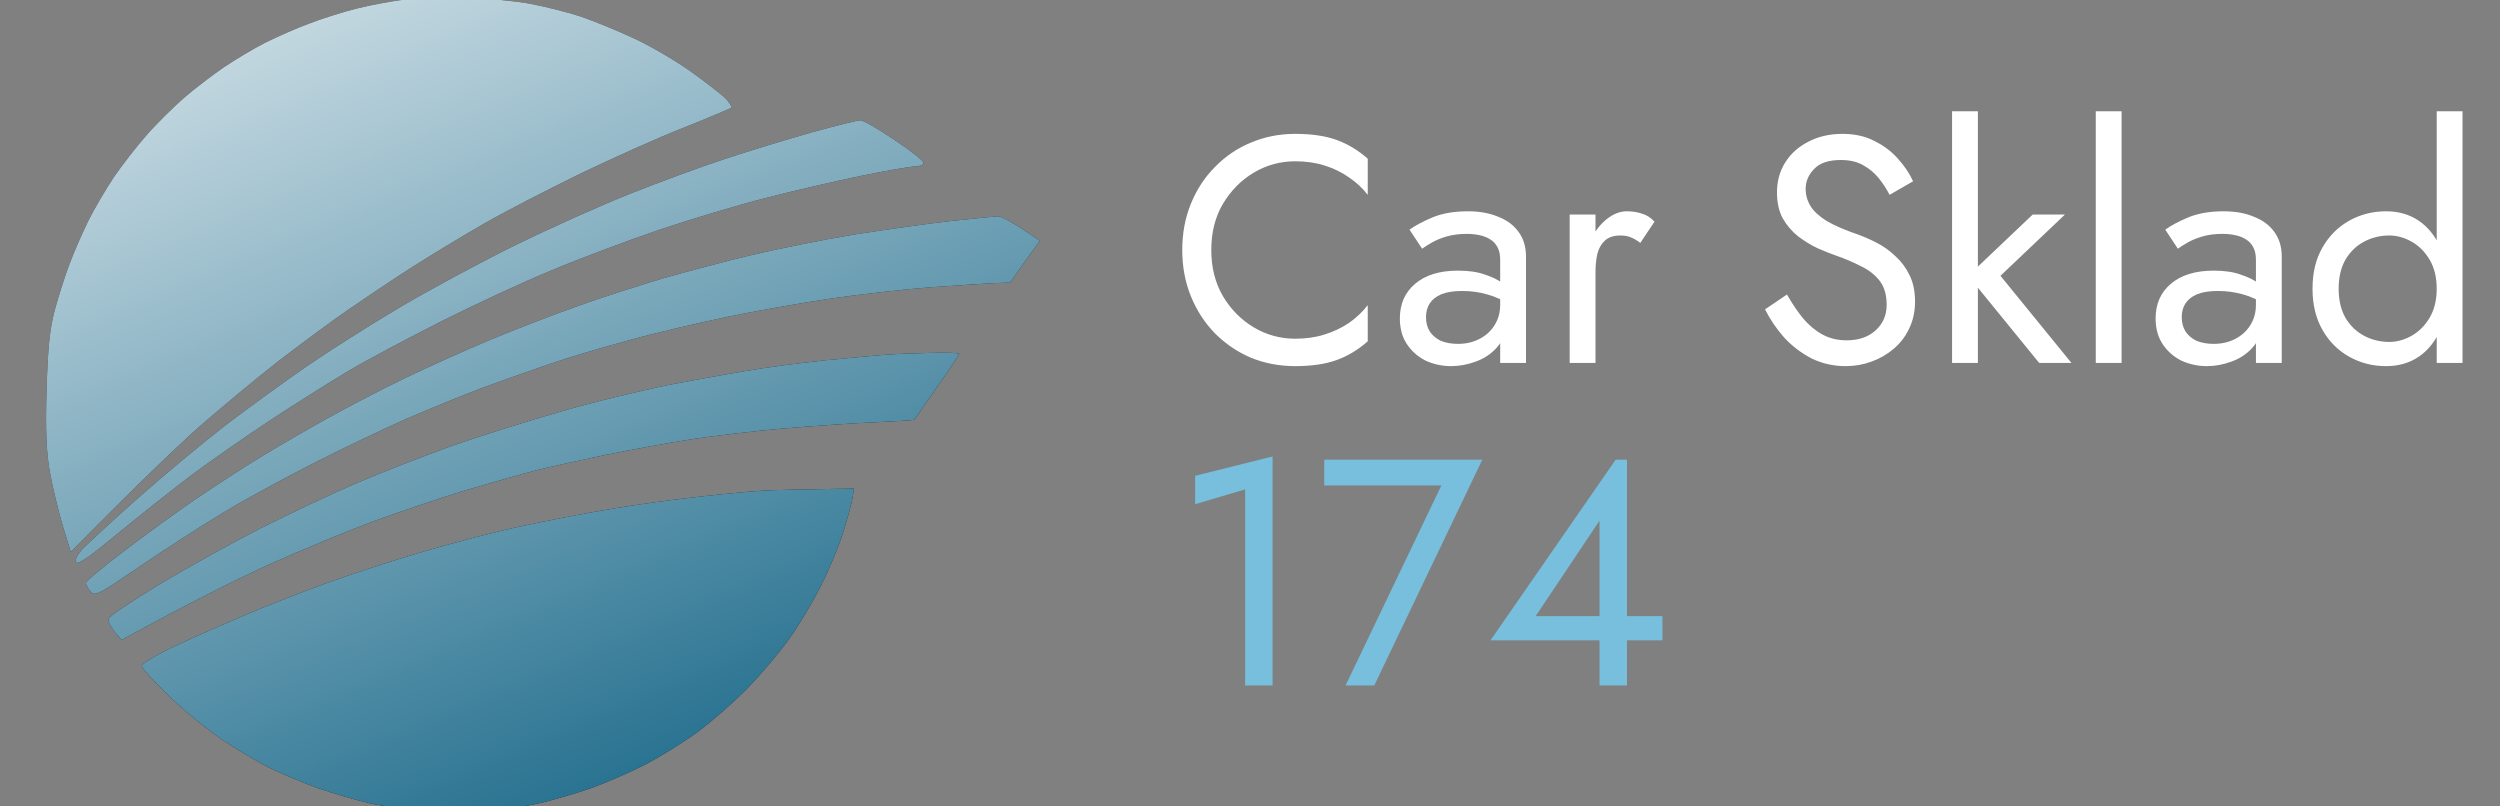 <svg width="124" height="40" viewBox="0 0 124 40" fill="none" xmlns="http://www.w3.org/2000/svg">
<rect x="0" y="0" width="124" height="40" fill="#808080" stroke="none"/>
<g clip-path="url(#clip0_1870_1262)">
<path d="M17.703 0.422C18.379 0.253 19.454 0.053 20.084 -0.024C20.713 -0.116 22.096 -0.147 23.156 -0.116C24.216 -0.07 25.629 0.053 26.305 0.191C26.98 0.314 28.086 0.591 28.762 0.806C29.438 1.036 30.682 1.543 31.527 1.942C32.372 2.342 33.616 3.079 34.292 3.57C34.968 4.047 35.705 4.63 35.951 4.845C36.181 5.076 36.319 5.306 36.258 5.352C36.181 5.398 35.137 5.844 33.908 6.335C32.679 6.811 30.36 7.856 28.762 8.624C27.165 9.407 25.014 10.513 24 11.097C22.987 11.681 21.405 12.633 20.468 13.232C19.531 13.831 18.087 14.799 17.242 15.382C16.397 15.966 14.846 17.118 13.786 17.932C12.726 18.762 11.006 20.19 9.946 21.112C8.886 22.049 7.012 23.83 3.51 27.379L3.111 26.073C2.896 25.351 2.604 24.138 2.466 23.385C2.297 22.34 2.251 21.357 2.312 19.315C2.374 17.256 2.466 16.335 2.711 15.398C2.896 14.722 3.218 13.693 3.449 13.094C3.664 12.51 4.094 11.542 4.386 10.943C4.678 10.36 5.246 9.392 5.645 8.793C6.045 8.209 6.767 7.272 7.258 6.719C7.734 6.166 8.564 5.352 9.086 4.891C9.593 4.446 10.499 3.755 11.098 3.34C11.697 2.941 12.619 2.388 13.172 2.111C13.725 1.835 14.692 1.405 15.322 1.174C15.952 0.929 17.027 0.591 17.703 0.422Z" fill="#202020"/>
<path d="M17.703 0.422C18.379 0.253 19.454 0.053 20.084 -0.024C20.713 -0.116 22.096 -0.147 23.156 -0.116C24.216 -0.07 25.629 0.053 26.305 0.191C26.98 0.314 28.086 0.591 28.762 0.806C29.438 1.036 30.682 1.543 31.527 1.942C32.372 2.342 33.616 3.079 34.292 3.57C34.968 4.047 35.705 4.63 35.951 4.845C36.181 5.076 36.319 5.306 36.258 5.352C36.181 5.398 35.137 5.844 33.908 6.335C32.679 6.811 30.36 7.856 28.762 8.624C27.165 9.407 25.014 10.513 24 11.097C22.987 11.681 21.405 12.633 20.468 13.232C19.531 13.831 18.087 14.799 17.242 15.382C16.397 15.966 14.846 17.118 13.786 17.932C12.726 18.762 11.006 20.19 9.946 21.112C8.886 22.049 7.012 23.83 3.51 27.379L3.111 26.073C2.896 25.351 2.604 24.138 2.466 23.385C2.297 22.34 2.251 21.357 2.312 19.315C2.374 17.256 2.466 16.335 2.711 15.398C2.896 14.722 3.218 13.693 3.449 13.094C3.664 12.51 4.094 11.542 4.386 10.943C4.678 10.36 5.246 9.392 5.645 8.793C6.045 8.209 6.767 7.272 7.258 6.719C7.734 6.166 8.564 5.352 9.086 4.891C9.593 4.446 10.499 3.755 11.098 3.34C11.697 2.941 12.619 2.388 13.172 2.111C13.725 1.835 14.692 1.405 15.322 1.174C15.952 0.929 17.027 0.591 17.703 0.422Z" fill="url(#paint0_linear_1870_1262)"/>
<path d="M35.905 7.902C37.041 7.518 38.977 6.934 40.205 6.581C41.434 6.243 42.54 5.967 42.663 5.967C42.786 5.951 43.569 6.397 44.383 6.95C45.213 7.503 45.858 8.01 45.812 8.102C45.766 8.194 45.581 8.255 45.397 8.255C45.197 8.255 43.999 8.455 42.74 8.716C41.48 8.977 39.33 9.469 37.978 9.822C36.627 10.16 34.246 10.882 32.679 11.404C31.112 11.942 28.731 12.833 27.38 13.401C26.028 13.954 23.57 15.091 21.927 15.92C20.283 16.749 18.133 17.886 17.165 18.47C16.198 19.053 14.462 20.144 13.325 20.897C12.189 21.649 10.468 22.847 9.516 23.554C8.579 24.261 6.92 25.581 5.83 26.472C4.432 27.64 3.848 28.039 3.771 27.886C3.71 27.763 3.833 27.517 4.079 27.24C4.309 27.01 5.492 25.904 6.72 24.814C7.949 23.723 9.915 22.079 11.098 21.158C12.281 20.252 14.155 18.9 15.245 18.147C16.336 17.395 18.379 16.104 19.776 15.275C21.174 14.445 23.755 13.048 25.537 12.172C27.318 11.297 29.899 10.145 31.297 9.592C32.694 9.039 34.768 8.271 35.905 7.902Z" fill="#202020"/>
<path d="M35.905 7.902C37.041 7.518 38.977 6.934 40.205 6.581C41.434 6.243 42.54 5.967 42.663 5.967C42.786 5.951 43.569 6.397 44.383 6.95C45.213 7.503 45.858 8.01 45.812 8.102C45.766 8.194 45.581 8.255 45.397 8.255C45.197 8.255 43.999 8.455 42.74 8.716C41.48 8.977 39.33 9.469 37.978 9.822C36.627 10.16 34.246 10.882 32.679 11.404C31.112 11.942 28.731 12.833 27.38 13.401C26.028 13.954 23.57 15.091 21.927 15.92C20.283 16.749 18.133 17.886 17.165 18.47C16.198 19.053 14.462 20.144 13.325 20.897C12.189 21.649 10.468 22.847 9.516 23.554C8.579 24.261 6.92 25.581 5.83 26.472C4.432 27.64 3.848 28.039 3.771 27.886C3.71 27.763 3.833 27.517 4.079 27.24C4.309 27.01 5.492 25.904 6.72 24.814C7.949 23.723 9.915 22.079 11.098 21.158C12.281 20.252 14.155 18.9 15.245 18.147C16.336 17.395 18.379 16.104 19.776 15.275C21.174 14.445 23.755 13.048 25.537 12.172C27.318 11.297 29.899 10.145 31.297 9.592C32.694 9.039 34.768 8.271 35.905 7.902Z" fill="url(#paint1_linear_1870_1262)"/>
<path d="M42.356 11.634C43.922 11.389 46.104 11.082 47.194 10.959C48.285 10.836 49.329 10.744 49.498 10.728C49.667 10.728 50.205 10.989 51.572 11.942L50.097 14.015L49.252 14.046C48.792 14.077 47.425 14.154 46.196 14.246C44.967 14.338 42.755 14.584 41.281 14.799C39.806 15.014 37.456 15.428 36.058 15.72C34.66 16.012 32.479 16.519 31.22 16.872C29.945 17.21 28.194 17.733 27.303 18.04C26.412 18.347 24.891 18.884 23.924 19.238C22.956 19.606 21.251 20.298 20.16 20.774C19.07 21.25 17.027 22.233 15.629 22.939C14.232 23.646 12.189 24.752 11.098 25.413C10.008 26.073 8.118 27.286 6.905 28.116C4.877 29.498 4.708 29.59 4.493 29.345C4.37 29.191 4.263 29.007 4.263 28.915C4.263 28.822 5.138 28.101 6.214 27.286C7.304 26.457 8.932 25.274 9.869 24.645C10.806 24.015 12.219 23.093 13.018 22.617C13.817 22.125 15.23 21.311 16.167 20.789C17.104 20.267 18.824 19.361 20.007 18.792C21.19 18.224 23.125 17.349 24.308 16.857C25.491 16.365 27.426 15.613 28.608 15.198C29.791 14.768 31.727 14.154 32.909 13.8C34.092 13.462 36.058 12.94 37.287 12.648C38.516 12.356 40.789 11.896 42.356 11.634Z" fill="#202020"/>
<path d="M42.356 11.634C43.922 11.389 46.104 11.082 47.194 10.959C48.285 10.836 49.329 10.744 49.498 10.728C49.667 10.728 50.205 10.989 51.572 11.942L50.097 14.015L49.252 14.046C48.792 14.077 47.425 14.154 46.196 14.246C44.967 14.338 42.755 14.584 41.281 14.799C39.806 15.014 37.456 15.428 36.058 15.72C34.66 16.012 32.479 16.519 31.22 16.872C29.945 17.21 28.194 17.733 27.303 18.04C26.412 18.347 24.891 18.884 23.924 19.238C22.956 19.606 21.251 20.298 20.16 20.774C19.07 21.25 17.027 22.233 15.629 22.939C14.232 23.646 12.189 24.752 11.098 25.413C10.008 26.073 8.118 27.286 6.905 28.116C4.877 29.498 4.708 29.59 4.493 29.345C4.37 29.191 4.263 29.007 4.263 28.915C4.263 28.822 5.138 28.101 6.214 27.286C7.304 26.457 8.932 25.274 9.869 24.645C10.806 24.015 12.219 23.093 13.018 22.617C13.817 22.125 15.23 21.311 16.167 20.789C17.104 20.267 18.824 19.361 20.007 18.792C21.19 18.224 23.125 17.349 24.308 16.857C25.491 16.365 27.426 15.613 28.608 15.198C29.791 14.768 31.727 14.154 32.909 13.8C34.092 13.462 36.058 12.94 37.287 12.648C38.516 12.356 40.789 11.896 42.356 11.634Z" fill="url(#paint2_linear_1870_1262)"/>
<path d="M41.741 17.794C42.709 17.702 43.815 17.594 44.199 17.579C44.583 17.548 45.489 17.517 46.227 17.502C46.979 17.487 47.578 17.502 47.578 17.548C47.578 17.594 47.087 18.331 46.472 19.207C45.873 20.067 45.366 20.789 45.366 20.82C45.351 20.835 44.491 20.897 43.431 20.943C42.371 20.989 40.344 21.127 38.9 21.25C37.456 21.373 35.382 21.619 34.292 21.788C33.201 21.956 31.297 22.31 30.068 22.555C28.839 22.817 27.288 23.155 26.612 23.323C25.936 23.492 24.354 23.953 23.079 24.322C21.819 24.706 19.746 25.413 18.471 25.873C17.211 26.349 14.892 27.302 13.325 28.008C11.759 28.73 9.485 29.852 6.029 31.741L5.676 31.326C5.492 31.096 5.353 30.819 5.369 30.696C5.399 30.589 6.521 29.821 7.872 29.007C9.224 28.193 11.497 26.933 12.941 26.196C14.385 25.474 16.551 24.445 17.78 23.923C19.009 23.4 21.082 22.602 22.388 22.125C23.693 21.665 26.09 20.912 27.687 20.451C29.284 19.975 31.773 19.376 33.217 19.084C34.66 18.808 36.765 18.424 37.901 18.255C39.038 18.086 40.774 17.871 41.741 17.794Z" fill="#202020"/>
<path d="M41.741 17.794C42.709 17.702 43.815 17.594 44.199 17.579C44.583 17.548 45.489 17.517 46.227 17.502C46.979 17.487 47.578 17.502 47.578 17.548C47.578 17.594 47.087 18.331 46.472 19.207C45.873 20.067 45.366 20.789 45.366 20.82C45.351 20.835 44.491 20.897 43.431 20.943C42.371 20.989 40.344 21.127 38.9 21.25C37.456 21.373 35.382 21.619 34.292 21.788C33.201 21.956 31.297 22.31 30.068 22.555C28.839 22.817 27.288 23.155 26.612 23.323C25.936 23.492 24.354 23.953 23.079 24.322C21.819 24.706 19.746 25.413 18.471 25.873C17.211 26.349 14.892 27.302 13.325 28.008C11.759 28.73 9.485 29.852 6.029 31.741L5.676 31.326C5.492 31.096 5.353 30.819 5.369 30.696C5.399 30.589 6.521 29.821 7.872 29.007C9.224 28.193 11.497 26.933 12.941 26.196C14.385 25.474 16.551 24.445 17.78 23.923C19.009 23.4 21.082 22.602 22.388 22.125C23.693 21.665 26.09 20.912 27.687 20.451C29.284 19.975 31.773 19.376 33.217 19.084C34.66 18.808 36.765 18.424 37.901 18.255C39.038 18.086 40.774 17.871 41.741 17.794Z" fill="url(#paint3_linear_1870_1262)"/>
<path d="M34.753 24.629C35.935 24.491 37.318 24.368 37.825 24.337C38.331 24.307 39.56 24.276 42.356 24.23L42.279 24.737C42.233 24.998 42.018 25.781 41.803 26.457C41.588 27.133 41.096 28.316 40.712 29.068C40.328 29.821 39.637 31.004 39.145 31.679C38.669 32.355 37.732 33.461 37.057 34.152C36.381 34.844 35.275 35.811 34.599 36.303C33.923 36.81 32.74 37.532 31.988 37.931C31.235 38.315 30.022 38.837 29.3 39.098C28.578 39.344 27.441 39.682 26.765 39.836C25.782 40.066 24.938 40.127 22.541 40.127C20.16 40.127 19.3 40.066 18.317 39.836C17.642 39.682 16.505 39.344 15.783 39.098C15.061 38.837 14.001 38.392 13.402 38.1C12.803 37.808 11.743 37.163 11.021 36.687C10.315 36.211 9.117 35.243 8.379 34.521C7.627 33.799 7.028 33.123 7.028 33.031C7.028 32.924 7.765 32.478 8.671 32.048C9.593 31.618 11.159 30.927 12.173 30.497C13.187 30.067 14.953 29.375 16.09 28.961C17.227 28.546 19.408 27.824 20.928 27.379C22.449 26.933 24.661 26.349 25.844 26.104C27.026 25.843 29.023 25.459 30.298 25.244C31.558 25.029 33.57 24.752 34.753 24.629Z" fill="#202020"/>
<path d="M34.753 24.629C35.935 24.491 37.318 24.368 37.825 24.337C38.331 24.307 39.56 24.276 42.356 24.23L42.279 24.737C42.233 24.998 42.018 25.781 41.803 26.457C41.588 27.133 41.096 28.316 40.712 29.068C40.328 29.821 39.637 31.004 39.145 31.679C38.669 32.355 37.732 33.461 37.057 34.152C36.381 34.844 35.275 35.811 34.599 36.303C33.923 36.81 32.74 37.532 31.988 37.931C31.235 38.315 30.022 38.837 29.3 39.098C28.578 39.344 27.441 39.682 26.765 39.836C25.782 40.066 24.938 40.127 22.541 40.127C20.16 40.127 19.3 40.066 18.317 39.836C17.642 39.682 16.505 39.344 15.783 39.098C15.061 38.837 14.001 38.392 13.402 38.1C12.803 37.808 11.743 37.163 11.021 36.687C10.315 36.211 9.117 35.243 8.379 34.521C7.627 33.799 7.028 33.123 7.028 33.031C7.028 32.924 7.765 32.478 8.671 32.048C9.593 31.618 11.159 30.927 12.173 30.497C13.187 30.067 14.953 29.375 16.09 28.961C17.227 28.546 19.408 27.824 20.928 27.379C22.449 26.933 24.661 26.349 25.844 26.104C27.026 25.843 29.023 25.459 30.298 25.244C31.558 25.029 33.57 24.752 34.753 24.629Z" fill="url(#paint4_linear_1870_1262)"/>
<path d="M60.08 12.4C60.08 13.264 60.272 14.027 60.656 14.688C61.051 15.349 61.563 15.867 62.192 16.24C62.821 16.613 63.504 16.8 64.24 16.8C64.773 16.8 65.259 16.731 65.696 16.592C66.144 16.453 66.549 16.261 66.912 16.016C67.275 15.76 67.584 15.467 67.84 15.136V16.928C67.371 17.344 66.859 17.653 66.304 17.856C65.749 18.059 65.061 18.16 64.24 18.16C63.461 18.16 62.731 18.021 62.048 17.744C61.376 17.456 60.784 17.056 60.272 16.544C59.76 16.021 59.36 15.408 59.072 14.704C58.784 14 58.64 13.232 58.64 12.4C58.64 11.568 58.784 10.8 59.072 10.096C59.36 9.392 59.76 8.784 60.272 8.272C60.784 7.749 61.376 7.349 62.048 7.072C62.731 6.784 63.461 6.64 64.24 6.64C65.061 6.64 65.749 6.741 66.304 6.944C66.859 7.147 67.371 7.456 67.84 7.872V9.664C67.584 9.333 67.275 9.045 66.912 8.8C66.549 8.544 66.144 8.347 65.696 8.208C65.259 8.069 64.773 8 64.24 8C63.504 8 62.821 8.187 62.192 8.56C61.563 8.933 61.051 9.451 60.656 10.112C60.272 10.763 60.08 11.525 60.08 12.4ZM70.729 15.728C70.729 16.005 70.793 16.245 70.921 16.448C71.06 16.651 71.246 16.805 71.481 16.912C71.727 17.008 72.004 17.056 72.313 17.056C72.708 17.056 73.06 16.976 73.369 16.816C73.689 16.656 73.94 16.432 74.121 16.144C74.313 15.845 74.409 15.504 74.409 15.12L74.665 16.08C74.665 16.549 74.521 16.939 74.233 17.248C73.956 17.557 73.609 17.787 73.193 17.936C72.788 18.085 72.382 18.16 71.977 18.16C71.529 18.16 71.108 18.069 70.713 17.888C70.329 17.696 70.02 17.424 69.785 17.072C69.55 16.72 69.433 16.293 69.433 15.792C69.433 15.077 69.684 14.507 70.185 14.08C70.697 13.643 71.406 13.424 72.313 13.424C72.847 13.424 73.289 13.488 73.641 13.616C74.004 13.733 74.292 13.872 74.505 14.032C74.719 14.181 74.862 14.304 74.937 14.4V15.152C74.564 14.896 74.18 14.715 73.785 14.608C73.391 14.491 72.969 14.432 72.521 14.432C72.105 14.432 71.764 14.485 71.497 14.592C71.241 14.699 71.049 14.848 70.921 15.04C70.793 15.232 70.729 15.461 70.729 15.728ZM70.537 12.336L69.913 11.392C70.191 11.189 70.569 10.987 71.049 10.784C71.54 10.581 72.126 10.48 72.809 10.48C73.385 10.48 73.886 10.571 74.313 10.752C74.751 10.923 75.087 11.173 75.321 11.504C75.567 11.835 75.689 12.24 75.689 12.72V18H74.409V12.896C74.409 12.64 74.367 12.432 74.281 12.272C74.196 12.101 74.073 11.968 73.913 11.872C73.764 11.776 73.588 11.707 73.385 11.664C73.183 11.621 72.969 11.6 72.745 11.6C72.382 11.6 72.052 11.643 71.753 11.728C71.465 11.813 71.22 11.915 71.017 12.032C70.814 12.149 70.654 12.251 70.537 12.336ZM79.136 10.64V18H77.856V10.64H79.136ZM81.36 12.048C81.19 11.92 81.035 11.829 80.896 11.776C80.758 11.712 80.582 11.68 80.368 11.68C80.048 11.68 79.798 11.76 79.616 11.92C79.435 12.08 79.307 12.299 79.232 12.576C79.168 12.853 79.136 13.168 79.136 13.52H78.56C78.56 12.933 78.662 12.416 78.864 11.968C79.078 11.509 79.35 11.147 79.68 10.88C80.011 10.613 80.347 10.48 80.688 10.48C80.955 10.48 81.2 10.517 81.424 10.592C81.659 10.656 81.872 10.789 82.064 10.992L81.36 12.048ZM88.633 14.608C88.889 15.056 89.156 15.451 89.433 15.792C89.722 16.133 90.041 16.4 90.394 16.592C90.746 16.784 91.145 16.88 91.594 16.88C92.191 16.88 92.671 16.715 93.034 16.384C93.396 16.053 93.578 15.632 93.578 15.12C93.578 14.619 93.46 14.219 93.225 13.92C92.991 13.621 92.681 13.381 92.297 13.2C91.924 13.008 91.524 12.837 91.097 12.688C90.82 12.592 90.511 12.469 90.169 12.32C89.828 12.16 89.503 11.963 89.194 11.728C88.884 11.483 88.628 11.184 88.425 10.832C88.234 10.48 88.138 10.048 88.138 9.536C88.138 8.981 88.276 8.485 88.553 8.048C88.831 7.611 89.215 7.269 89.706 7.024C90.196 6.768 90.756 6.64 91.385 6.64C91.993 6.64 92.522 6.757 92.969 6.992C93.428 7.216 93.817 7.509 94.138 7.872C94.457 8.224 94.708 8.597 94.889 8.992L93.722 9.664C93.583 9.387 93.407 9.115 93.194 8.848C92.98 8.581 92.719 8.363 92.409 8.192C92.111 8.021 91.743 7.936 91.305 7.936C90.698 7.936 90.255 8.085 89.978 8.384C89.7 8.672 89.561 8.997 89.561 9.36C89.561 9.669 89.641 9.957 89.802 10.224C89.962 10.48 90.228 10.725 90.602 10.96C90.986 11.184 91.503 11.408 92.153 11.632C92.452 11.739 92.767 11.877 93.097 12.048C93.428 12.219 93.732 12.437 94.01 12.704C94.297 12.96 94.532 13.275 94.713 13.648C94.895 14.011 94.986 14.448 94.986 14.96C94.986 15.451 94.889 15.893 94.698 16.288C94.516 16.683 94.26 17.019 93.93 17.296C93.609 17.573 93.242 17.787 92.826 17.936C92.42 18.085 91.993 18.16 91.546 18.16C90.938 18.16 90.372 18.032 89.85 17.776C89.338 17.509 88.884 17.163 88.49 16.736C88.106 16.299 87.791 15.835 87.546 15.344L88.633 14.608ZM96.823 5.52H98.103V18H96.823V5.52ZM100.823 10.64H102.423L99.223 13.68L102.743 18H101.143L97.623 13.68L100.823 10.64ZM103.95 5.52H105.23V18H103.95V5.52ZM108.214 15.728C108.214 16.005 108.278 16.245 108.406 16.448C108.544 16.651 108.731 16.805 108.966 16.912C109.211 17.008 109.488 17.056 109.798 17.056C110.192 17.056 110.544 16.976 110.854 16.816C111.174 16.656 111.424 16.432 111.606 16.144C111.798 15.845 111.894 15.504 111.894 15.12L112.15 16.08C112.15 16.549 112.006 16.939 111.718 17.248C111.44 17.557 111.094 17.787 110.678 17.936C110.272 18.085 109.867 18.16 109.462 18.16C109.014 18.16 108.592 18.069 108.198 17.888C107.814 17.696 107.504 17.424 107.27 17.072C107.035 16.72 106.918 16.293 106.918 15.792C106.918 15.077 107.168 14.507 107.67 14.08C108.182 13.643 108.891 13.424 109.798 13.424C110.331 13.424 110.774 13.488 111.126 13.616C111.488 13.733 111.776 13.872 111.99 14.032C112.203 14.181 112.347 14.304 112.422 14.4V15.152C112.048 14.896 111.664 14.715 111.27 14.608C110.875 14.491 110.454 14.432 110.006 14.432C109.59 14.432 109.248 14.485 108.982 14.592C108.726 14.699 108.534 14.848 108.406 15.04C108.278 15.232 108.214 15.461 108.214 15.728ZM108.022 12.336L107.398 11.392C107.675 11.189 108.054 10.987 108.534 10.784C109.024 10.581 109.611 10.48 110.294 10.48C110.87 10.48 111.371 10.571 111.798 10.752C112.235 10.923 112.571 11.173 112.806 11.504C113.051 11.835 113.174 12.24 113.174 12.72V18H111.894V12.896C111.894 12.64 111.851 12.432 111.766 12.272C111.68 12.101 111.558 11.968 111.398 11.872C111.248 11.776 111.072 11.707 110.87 11.664C110.667 11.621 110.454 11.6 110.23 11.6C109.867 11.6 109.536 11.643 109.238 11.728C108.95 11.813 108.704 11.915 108.502 12.032C108.299 12.149 108.139 12.251 108.022 12.336ZM120.861 5.52H122.141V18H120.861V5.52ZM114.701 14.32C114.701 13.52 114.866 12.837 115.197 12.272C115.527 11.696 115.97 11.253 116.525 10.944C117.079 10.635 117.687 10.48 118.349 10.48C118.967 10.48 119.506 10.635 119.965 10.944C120.423 11.253 120.781 11.696 121.037 12.272C121.303 12.837 121.437 13.52 121.437 14.32C121.437 15.109 121.303 15.792 121.037 16.368C120.781 16.944 120.423 17.387 119.965 17.696C119.506 18.005 118.967 18.16 118.349 18.16C117.687 18.16 117.079 18.005 116.525 17.696C115.97 17.387 115.527 16.944 115.197 16.368C114.866 15.792 114.701 15.109 114.701 14.32ZM115.997 14.32C115.997 14.885 116.109 15.365 116.333 15.76C116.567 16.155 116.877 16.453 117.261 16.656C117.645 16.859 118.061 16.96 118.509 16.96C118.882 16.96 119.25 16.859 119.613 16.656C119.975 16.453 120.274 16.155 120.509 15.76C120.743 15.365 120.861 14.885 120.861 14.32C120.861 13.755 120.743 13.275 120.509 12.88C120.274 12.485 119.975 12.187 119.613 11.984C119.25 11.781 118.882 11.68 118.509 11.68C118.061 11.68 117.645 11.781 117.261 11.984C116.877 12.187 116.567 12.485 116.333 12.88C116.109 13.275 115.997 13.755 115.997 14.32Z" fill="white"/>
<path d="M59.28 25.008V23.6L63.12 22.64V34H61.76V24.272L59.28 25.008ZM65.683 24.08V22.8H73.523L68.163 34H66.739L71.491 24.08H65.683ZM73.929 31.76L80.137 22.8H80.697V34H79.337V31.184V31.008V25.824L76.169 30.56H79.897H80.169H82.457V31.76H73.929Z" fill="#77BFDC"/>
</g>
<defs>
<linearGradient id="paint0_linear_1870_1262" x1="13.764" y1="-16.049" x2="38.061" y2="40.782" gradientUnits="userSpaceOnUse">
<stop stop-color="white"/>
<stop offset="1" stop-color="#176788"/>
</linearGradient>
<linearGradient id="paint1_linear_1870_1262" x1="13.764" y1="-16.049" x2="38.061" y2="40.782" gradientUnits="userSpaceOnUse">
<stop stop-color="white"/>
<stop offset="1" stop-color="#176788"/>
</linearGradient>
<linearGradient id="paint2_linear_1870_1262" x1="13.764" y1="-16.049" x2="38.061" y2="40.782" gradientUnits="userSpaceOnUse">
<stop stop-color="white"/>
<stop offset="1" stop-color="#176788"/>
</linearGradient>
<linearGradient id="paint3_linear_1870_1262" x1="13.764" y1="-16.049" x2="38.061" y2="40.782" gradientUnits="userSpaceOnUse">
<stop stop-color="white"/>
<stop offset="1" stop-color="#176788"/>
</linearGradient>
<linearGradient id="paint4_linear_1870_1262" x1="13.764" y1="-16.049" x2="38.061" y2="40.782" gradientUnits="userSpaceOnUse">
<stop stop-color="white"/>
<stop offset="1" stop-color="#176788"/>
</linearGradient>
<clipPath id="clip0_1870_1262">
<rect width="124" height="40" fill="white"/>
</clipPath>
</defs>
</svg>
